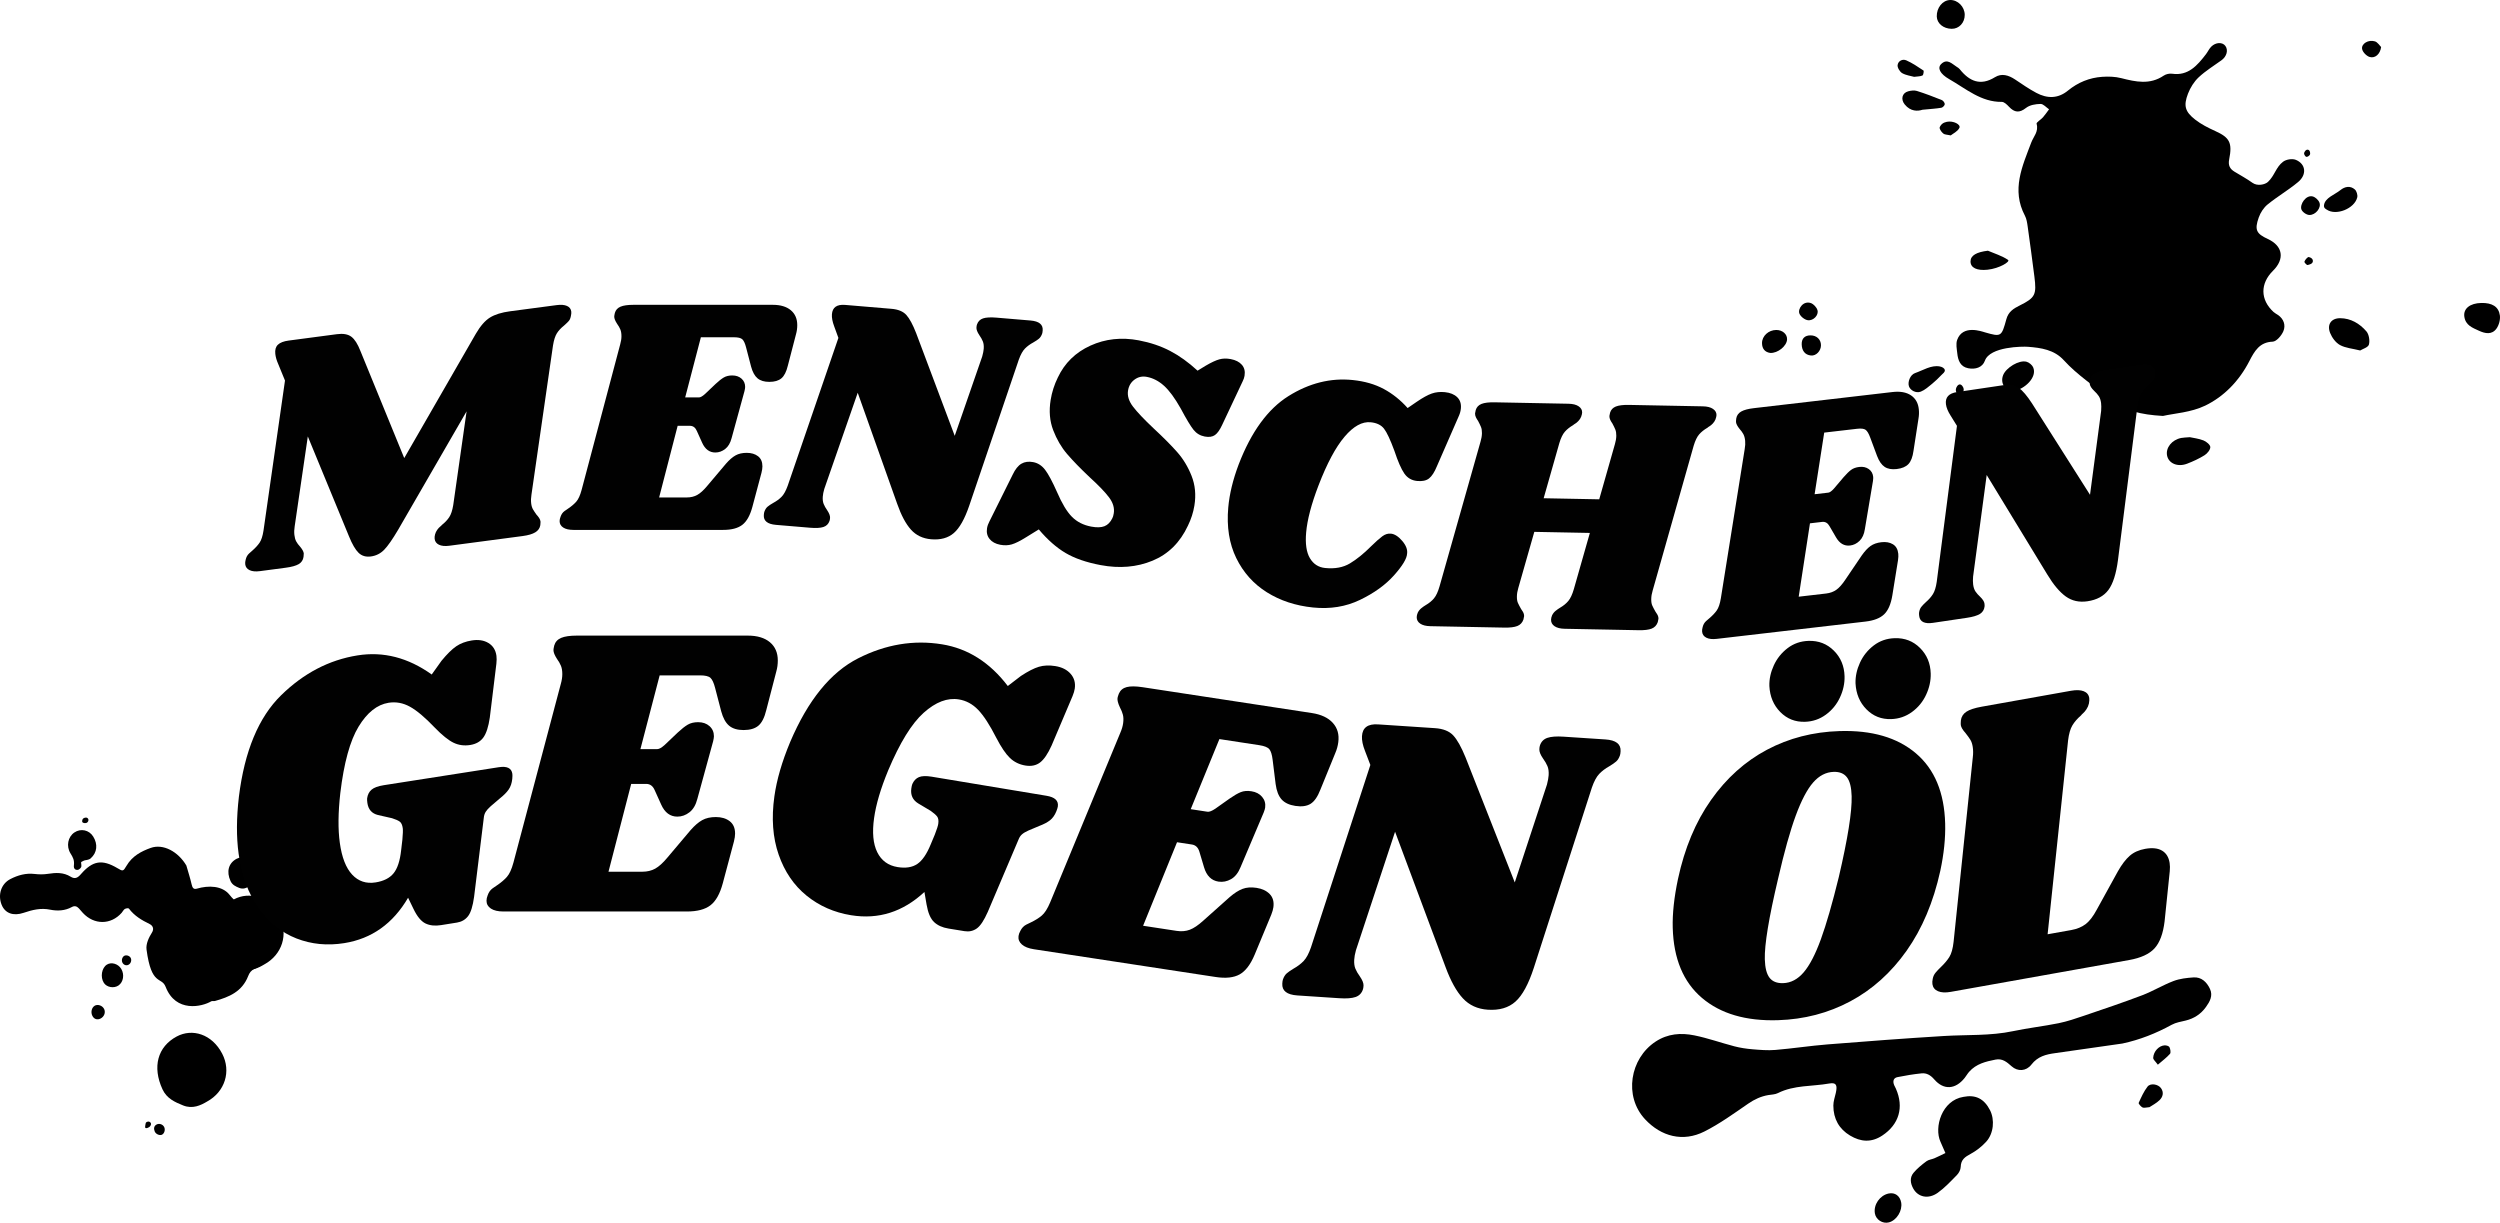 <?xml version="1.0" encoding="UTF-8" standalone="no"?>
<svg
   width="307.394"
   height="150.345"
   viewBox="0 0 512.324 250.574"
   version="1.1"
   xml:space="preserve"
   style="clip-rule:evenodd;fill-rule:evenodd;stroke-linejoin:round;stroke-miterlimit:2"
   id="svg61"
   sodipodi:docname="logo.svg"
   inkscape:version="1.3 (0e150ed6c4, 2023-07-21)"
   xmlns:inkscape="http://www.inkscape.org/namespaces/inkscape"
   xmlns:sodipodi="http://sodipodi.sourceforge.net/DTD/sodipodi-0.dtd"
   xmlns="http://www.w3.org/2000/svg"
   xmlns:svg="http://www.w3.org/2000/svg"><defs
     id="defs61" /><sodipodi:namedview
     id="namedview61"
     pagecolor="#ffffff"
     bordercolor="#000000"
     borderopacity="0.25"
     inkscape:showpageshadow="2"
     inkscape:pageopacity="0.0"
     inkscape:pagecheckerboard="true"
     inkscape:deskcolor="#d1d1d1"
     inkscape:zoom="0.97505938"
     inkscape:cx="257.42022"
     inkscape:cy="256.90743"
     inkscape:window-width="1920"
     inkscape:window-height="1017"
     inkscape:window-x="-8"
     inkscape:window-y="-8"
     inkscape:window-maximized="1"
     inkscape:current-layer="svg61" /><g
     id="g12"
     transform="translate(-41.476,-164.065)"><path
       d="m 88.529,347.451 c -1.496,-1.898 -4.303,-1.984 -6.723,-1.271 -0.662,0.195 -0.904,-0.191 -1.06,-0.877 -0.297,-1.305 -0.714,-2.581 -1.081,-3.868 -1.683,-2.847 -4.745,-4.531 -7.323,-3.601 -1.919,0.692 -3.773,1.657 -4.935,3.649 -0.696,1.192 -0.751,1.154 -1.856,0.5 -3.153,-1.867 -5.085,-1.573 -7.541,1.274 -0.641,0.743 -1.219,0.991 -2.059,0.468 -1.471,-0.913 -3.027,-0.838 -4.63,-0.587 -0.9,0.141 -1.844,0.136 -2.753,0.027 -1.784,-0.214 -3.436,0.252 -4.978,1.05 -1.89,0.976 -2.583,3.218 -1.792,5.233 0.703,1.792 2.415,2.394 4.526,1.678 1.754,-0.594 3.495,-1.04 5.425,-0.644 1.469,0.301 3.041,0.24 4.455,-0.542 0.54,-0.299 1.02,-0.182 1.44,0.284 0.277,0.309 0.541,0.631 0.824,0.934 2.305,2.473 5.721,2.462 7.938,-0.03 0.226,-0.254 0.379,-0.621 0.646,-0.786 0.232,-0.143 0.744,-0.216 0.85,-0.075 1.129,1.499 2.626,2.374 4.218,3.149 0.683,0.331 0.977,1.002 0.492,1.764 -0.624,0.979 -1.261,2.305 -1.106,3.474 1.007,7.583 3.069,5.469 3.912,7.638 2.086,5.372 7.49,4.072 9.34,2.974 0.207,-0.123 0.532,-0.002 0.781,-0.073 2.849,-0.807 5.534,-1.879 6.794,-5.1 0.265,-0.68 0.606,-1.172 1.296,-1.468 2.973,-1.276 4.046,-4.023 4.55,-7.149 0.075,-0.466 -0.013,-1.007 -0.157,-1.467 -0.82,-2.611 -0.903,-4.751 -4.961,-5.009 -1.356,-0.087 -2.296,1.289 -4.532,-1.549"
       style="fill-rule:nonzero"
       id="path1" /><path
       d="m 83.891,389.817 c 3.707,-2.017 4.989,-6.22 3.122,-9.814 -2.111,-4.063 -6.148,-5.229 -9.318,-3.534 -3.931,2.103 -5.034,6.235 -2.924,10.818 0.879,1.908 2.55,2.634 4.233,3.315 1.936,0.784 3.623,-0.027 4.887,-0.785"
       style="fill-rule:nonzero"
       id="path2" /><path
       d="m 95.622,361.713 c 3.707,-2.017 4.988,-6.221 3.121,-9.815 -2.111,-4.063 -6.147,-5.228 -9.318,-3.533 -3.93,2.102 -5.034,6.234 -2.923,10.817 0.878,1.908 2.549,2.634 4.233,3.316 1.936,0.784 3.623,-0.028 4.887,-0.785"
       style="fill-rule:nonzero"
       id="path3" /><path
       d="m 92.572,345.694 c 1.565,-0.851 2.106,-2.626 1.317,-4.142 -0.891,-1.715 -2.594,-2.207 -3.932,-1.492 -1.658,0.888 -2.124,2.631 -1.234,4.566 0.371,0.805 1.076,1.112 1.787,1.399 0.816,0.331 1.529,-0.012 2.062,-0.331"
       style="fill-rule:nonzero"
       id="path4" /><path
       d="m 94.848,342.043 c 0.564,-0.307 0.759,-0.946 0.475,-1.493 -0.322,-0.618 -0.936,-0.796 -1.418,-0.537 -0.598,0.319 -0.766,0.948 -0.444,1.645 0.133,0.29 0.387,0.4 0.643,0.504 0.295,0.12 0.552,-0.004 0.744,-0.119"
       style="fill-rule:nonzero"
       id="path5" /><path
       d="m 56.719,334.663 c -1.315,0.891 -1.727,2.793 -0.787,4.304 0.495,0.797 0.821,1.359 0.685,2.488 -0.081,0.67 0.366,0.915 0.738,0.878 0.425,-0.044 0.779,-0.503 0.793,-0.709 0.06,-0.9 -0.411,-0.79 0.575,-1.213 0.234,-0.101 0.916,-0.069 1.341,-0.447 1.335,-1.185 1.486,-2.896 0.515,-4.463 -0.839,-1.357 -2.548,-1.727 -3.86,-0.838"
       style="fill-rule:nonzero"
       id="path6" /><path
       d="m 66.874,359.985 c -0.413,0.295 -0.544,0.963 -0.277,1.41 0.286,0.479 0.847,0.622 1.292,0.33 0.441,-0.289 0.608,-0.927 0.36,-1.376 -0.257,-0.464 -0.97,-0.653 -1.375,-0.364"
       style="fill-rule:nonzero"
       id="path7" /><path
       d="m 65.777,366.004 c 0.984,-0.687 1.235,-2.227 0.55,-3.379 -0.622,-1.048 -2.006,-1.466 -2.939,-0.888 -1.079,0.669 -1.396,2.561 -0.628,3.747 0.597,0.924 2.073,1.178 3.017,0.52"
       style="fill-rule:nonzero"
       id="path8" /><path
       d="m 60.847,370.191 c -0.604,0.4 -0.805,1.323 -0.444,2.044 0.341,0.682 0.99,0.901 1.669,0.565 0.732,-0.364 1.068,-1.187 0.773,-1.893 -0.321,-0.768 -1.357,-1.139 -1.998,-0.716"
       style="fill-rule:nonzero"
       id="path9" /><path
       d="m 74.661,396.602 c 0.518,-0.246 0.741,-1.057 0.444,-1.607 -0.288,-0.532 -1.002,-0.775 -1.534,-0.488 -0.574,0.311 -0.614,0.857 -0.392,1.42 0.221,0.563 1.022,0.893 1.482,0.675"
       style="fill-rule:nonzero"
       id="path10" /><path
       d="m 71.387,394.11 c -0.07,0.075 -0.21,0.926 -0.162,1.017 0.149,0.281 0.572,0.071 0.872,-0.123 0.077,-0.049 0.482,-0.466 0.268,-0.821 -0.239,-0.393 -0.746,-0.321 -0.978,-0.073"
       style="fill-rule:nonzero"
       id="path11" /><path
       d="m 58.552,331.781 c -0.263,0.19 -0.26,0.65 -0.212,0.744 0.206,0.272 0.674,0.262 0.922,0.15 0.186,-0.084 0.482,-0.466 0.267,-0.821 -0.238,-0.393 -0.763,-0.228 -0.977,-0.073"
       style="fill-rule:nonzero"
       id="path12" /></g><g
     id="g17"
     transform="translate(-41.476,-164.065)"><path
       d="m 429.998,387.159 c -0.107,-0.243 -0.25,-0.468 -0.351,-0.714 -0.336,-0.815 -0.146,-1.481 0.679,-1.647 1.631,-0.328 3.276,-0.602 4.926,-0.771 1.022,-0.104 1.834,0.341 2.607,1.236 1.941,2.249 4.343,2.066 6.225,-0.289 0.324,-0.405 0.581,-0.877 0.923,-1.263 1.464,-1.653 3.406,-2.103 5.393,-2.501 1.42,-0.284 2.317,0.476 3.323,1.376 1.243,1.113 2.984,1.015 4.04,-0.348 1.312,-1.695 2.998,-2.096 4.846,-2.351 4.602,-0.637 9.202,-1.312 13.802,-1.972 3.564,-0.762 6.896,-2.081 10.111,-3.845 0.868,-0.477 1.9,-0.629 2.87,-0.867 1.69,-0.414 3.099,-1.309 4.151,-2.779 0.772,-1.08 1.476,-2.289 0.825,-3.692 -0.668,-1.444 -1.779,-2.471 -3.362,-2.368 -1.387,0.091 -2.825,0.252 -4.12,0.744 -2.184,0.831 -4.229,2.086 -6.412,2.916 -3.914,1.488 -7.881,2.819 -11.841,4.166 -1.739,0.591 -3.491,1.193 -5.278,1.557 -3.097,0.63 -6.245,0.974 -9.336,1.629 -4.692,0.993 -9.444,0.705 -14.171,0.995 -7.966,0.487 -15.928,1.088 -23.886,1.724 -3.561,0.285 -7.104,0.836 -10.666,1.133 -1.564,0.131 -3.158,-0.009 -4.731,-0.14 -1.222,-0.102 -2.454,-0.29 -3.647,-0.599 -2.748,-0.713 -5.445,-1.686 -8.216,-2.246 -2.732,-0.553 -5.431,-0.379 -7.953,1.282 -5.252,3.46 -6.549,11.185 -2.158,15.902 3.312,3.555 7.779,4.726 12.165,2.516 3.135,-1.58 6.047,-3.692 8.976,-5.707 1.298,-0.894 2.626,-1.506 4.127,-1.759 0.657,-0.11 1.372,-0.109 1.953,-0.401 3.347,-1.682 7.015,-1.339 10.524,-1.969 1.413,-0.253 1.718,0.292 1.356,1.913 -0.193,0.864 -0.51,1.734 -0.509,2.603 -10e-4,2.742 1.197,4.814 3.415,6.143 2.187,1.31 4.356,1.496 6.611,0.005 3.412,-2.253 4.492,-5.767 2.789,-9.612"
       style="fill-rule:nonzero"
       id="path13" /><path
       d="m 449.283,391.566 c -1.196,-2.338 -2.946,-3.216 -5.425,-2.723 -4.447,0.694 -6.075,6.243 -4.722,9.203 0.349,0.764 0.675,1.541 1.012,2.313 -0.752,0.36 -1.496,0.743 -2.259,1.073 -0.536,0.233 -1.18,0.274 -1.635,0.615 -0.936,0.7 -1.875,1.453 -2.633,2.357 -0.81,0.965 -0.675,2.133 -0.06,3.239 0.976,1.758 3.087,2.242 5.027,0.854 1.434,-1.027 2.683,-2.37 3.939,-3.657 0.391,-0.4 0.737,-1.071 0.754,-1.632 0.044,-1.525 0.91,-2.064 2.025,-2.668 1.163,-0.629 2.279,-1.494 3.191,-2.493 1.545,-1.694 1.79,-4.52 0.786,-6.481"
       style="fill-rule:nonzero"
       id="path14" /><path
       d="m 431.085,410.499 c -0.241,-1.37 -1.279,-2.119 -2.566,-1.85 -1.809,0.379 -3.125,2.276 -2.826,4.076 0.212,1.287 1.59,2.174 2.863,1.845 1.595,-0.412 2.824,-2.389 2.529,-4.071"
       style="fill-rule:nonzero"
       id="path15" /><path
       d="m 481.568,386.746 c -0.76,0.978 -1.291,2.176 -1.813,3.335 -0.069,0.153 0.445,0.76 0.787,0.935 0.296,0.151 0.729,-0.013 1.423,-0.061 0.548,-0.37 1.409,-0.795 2.077,-1.447 0.649,-0.635 0.925,-1.55 0.293,-2.441 -0.584,-0.825 -2.156,-1.106 -2.767,-0.321"
       style="fill-rule:nonzero"
       id="path16" /><path
       d="m 485.085,378.288 c -1.153,0.047 -2.29,1.225 -2.356,2.555 -0.018,0.372 0.505,0.776 0.952,1.41 0.987,-0.855 1.817,-1.462 2.491,-2.23 0.203,-0.23 0.082,-0.972 -0.109,-1.356 -0.122,-0.25 -0.644,-0.393 -0.978,-0.379"
       style="fill-rule:nonzero"
       id="path17" /></g><g
     id="g37"
     transform="translate(-41.476,-164.065)"><path
       d="m 493.361,247.203 c 3.867,-1.861 6.984,-5.074 9.065,-9.12 1.086,-2.113 2.116,-3.898 4.783,-3.999 0.779,-0.03 1.809,-1.231 2.196,-2.145 0.517,-1.223 0.082,-2.517 -1.104,-3.325 -0.304,-0.207 -0.644,-0.372 -0.915,-0.621 -2.726,-2.503 -2.76,-5.814 -0.102,-8.444 2.448,-2.424 2.018,-5.084 -1.054,-6.502 -2.364,-1.093 -2.77,-1.866 -1.871,-4.412 0.354,-1.002 1.026,-2.029 1.823,-2.675 2.009,-1.631 4.255,-2.937 6.244,-4.589 1.822,-1.513 1.596,-3.68 -0.444,-4.538 -0.736,-0.309 -1.977,-0.114 -2.636,0.379 -1.466,1.098 -1.735,2.871 -3.097,4.134 -0.616,0.571 -2.174,0.903 -3.166,0.191 -1.18,-0.847 -2.462,-1.536 -3.7,-2.291 -0.935,-0.569 -1.327,-1.289 -1.081,-2.527 0.685,-3.433 0.072,-4.47 -2.863,-5.803 -1.426,-0.647 -2.869,-1.369 -4.107,-2.338 -2.081,-1.629 -2.421,-2.835 -1.476,-5.303 0.474,-1.241 1.252,-2.483 2.193,-3.365 1.419,-1.33 3.097,-2.351 4.673,-3.491 1.073,-0.775 1.434,-2.071 0.798,-2.941 -0.594,-0.814 -1.97,-0.78 -2.904,0.16 -0.429,0.432 -0.693,1.041 -1.072,1.535 -1.785,2.333 -3.655,4.476 -6.924,4.004 -0.557,-0.082 -1.263,0.069 -1.734,0.388 -2.836,1.923 -5.738,1.273 -8.717,0.514 -1.25,-0.319 -2.606,-0.358 -3.898,-0.268 -2.589,0.177 -4.953,1.134 -7.017,2.825 -2.071,1.695 -4.276,1.634 -6.481,0.46 -1.507,-0.802 -2.926,-1.792 -4.357,-2.747 -1.316,-0.875 -2.739,-1.313 -4.117,-0.46 -2.95,1.828 -5.218,0.868 -7.227,-1.655 -0.151,-0.19 -0.374,-0.325 -0.581,-0.455 -1.001,-0.624 -1.962,-1.804 -3.207,-0.594 -0.824,0.802 -0.267,2.014 1.662,3.114 3.418,1.952 6.532,4.712 10.759,4.647 0.491,-0.007 1.064,0.562 1.473,0.998 1.123,1.192 2.122,1.317 3.486,0.242 0.773,-0.609 1.969,-0.8 2.979,-0.818 0.576,-0.011 1.164,0.709 1.747,1.099 -0.412,0.547 -0.796,1.124 -1.245,1.636 -0.428,0.486 -1.391,1.05 -1.313,1.323 0.462,1.628 -0.621,2.596 -1.099,3.866 -1.816,4.83 -4.1,9.667 -1.288,14.982 0.341,0.647 0.455,1.459 0.562,2.21 0.481,3.411 0.938,6.824 1.374,10.241 0.475,3.719 0.199,4.351 -2.999,5.939 -1.263,0.627 -2.322,1.277 -2.739,2.801 -0.997,3.636 -1.064,3.667 -4.409,2.705 -0.661,-0.19 -4.535,-1.622 -5.675,1.547 -0.298,0.829 -0.071,1.858 0.019,2.746 0.152,1.487 0.643,2.757 2.244,3.069 1.458,0.287 2.918,-0.149 3.415,-1.539 1.047,-2.928 7.751,-2.943 8.831,-2.858 2.679,0.209 5.376,0.591 7.352,2.762 2.783,3.056 6.191,5.229 9.304,7.818 3.066,2.549 6.44,3.331 11.012,3.591 2.323,-0.528 5.733,-0.712 8.625,-2.103"
       style="fill-rule:nonzero"
       id="path18" /><path
       d="m 438.992,239.16 c -1.752,-0.33 -3.436,0.799 -5.075,1.365 -1,0.346 -1.554,1.858 -1.233,2.731 0.297,0.811 1.437,1.452 2.424,1.064 0.848,-0.336 1.59,-1.016 2.328,-1.614 0.67,-0.543 1.29,-1.16 1.893,-1.787 0.279,-0.289 0.768,-0.607 0.696,-1.02 -0.071,-0.412 -0.584,-0.655 -1.033,-0.739"
       style="fill-rule:nonzero"
       id="path19" /><path
       d="m 521.039,229.274 c -1.814,-0.008 -2.742,1.276 -2.051,3.025 0.385,0.971 1.158,2.005 2.018,2.473 1.141,0.622 2.537,0.717 4.14,1.117 0.52,-0.324 1.621,-0.62 1.79,-1.212 0.225,-0.797 0.012,-2.09 -0.507,-2.695 -1.401,-1.627 -3.219,-2.698 -5.39,-2.708"
       style="fill-rule:nonzero"
       id="path20" /><path
       d="m 493.04,254.324 c -0.987,-0.389 -2.071,-0.505 -2.799,-0.666 -0.816,0.069 -1.299,0.066 -1.765,0.157 -1.924,0.377 -3.224,2.014 -2.9,3.616 0.323,1.608 2.173,2.403 4.108,1.657 1.227,-0.474 2.446,-1.029 3.566,-1.731 0.549,-0.342 1.188,-1.103 1.185,-1.67 -0.003,-0.473 -0.817,-1.135 -1.395,-1.363"
       style="fill-rule:nonzero"
       id="path21" /><path
       d="m 546.487,228.941 c 0.248,1.804 1.684,2.292 2.996,2.9 1.283,0.593 2.644,0.87 3.59,-0.431 0.508,-0.698 0.82,-1.84 0.702,-2.704 -0.251,-1.819 -1.606,-2.598 -3.806,-2.555 -2.305,0.045 -3.708,1.148 -3.482,2.79"
       style="fill-rule:nonzero"
       id="path22" /><path
       d="m 456.769,238.195 c -1.53,-0.414 -4.197,1.215 -4.795,2.754 -0.678,1.743 0.544,3.418 2.32,3.183 1.938,-0.255 4.782,-2.724 3.821,-4.826 -0.185,-0.403 -0.774,-0.957 -1.346,-1.111"
       style="fill-rule:nonzero"
       id="path23" /><path
       d="m 444.107,167.107 c -0.009,-1.665 -1.427,-3.094 -3.016,-3.041 -1.522,0.051 -2.766,1.6 -2.713,3.377 0.042,1.421 1.347,2.502 3.048,2.525 1.511,0.02 2.69,-1.238 2.681,-2.861"
       style="fill-rule:nonzero"
       id="path24" /><path
       d="m 435.654,178.517 c -1.139,-0.759 -2.287,-1.541 -3.524,-2.086 -0.751,-0.33 -1.663,0.091 -1.78,0.981 -0.068,0.51 0.457,1.365 0.934,1.64 0.791,0.453 1.759,0.561 2.457,0.76 0.733,-0.101 1.277,-0.072 1.717,-0.284 0.186,-0.09 0.304,-0.939 0.196,-1.011"
       style="fill-rule:nonzero"
       id="path25" /><path
       d="m 439.411,184.571 c -1.685,-0.676 -3.382,-1.329 -5.11,-1.869 -0.543,-0.171 -1.213,-0.078 -1.78,0.075 -1.252,0.339 -1.567,1.626 -0.72,2.68 1.213,1.509 2.724,1.409 3.635,1.1 1.756,-0.171 2.827,-0.23 3.88,-0.41 0.28,-0.049 0.688,-0.467 0.699,-0.733 0.013,-0.278 -0.324,-0.73 -0.604,-0.843"
       style="fill-rule:nonzero"
       id="path26" /><path
       d="m 524.546,204.509 c 0.115,-0.48 -0.133,-1.299 -0.49,-1.615 -0.946,-0.84 -2.064,-0.596 -2.963,0.129 -1.193,0.961 -3.16,1.57 -3.362,3.086 -0.082,0.618 0.398,0.801 0.574,0.92 1.893,1.295 5.687,-0.198 6.241,-2.52"
       style="fill-rule:nonzero"
       id="path27" /><path
       d="m 445.294,217.654 c 0.003,1.285 1.306,1.915 3.484,1.685 2.427,-0.255 4.723,-1.663 4.202,-2.018 -1.243,-0.844 -2.734,-1.279 -4.125,-1.879 -2.321,0.285 -3.563,0.963 -3.561,2.212"
       style="fill-rule:nonzero"
       id="path28" /><path
       d="m 405.486,231.686 c -1.571,0.004 -2.932,1.228 -2.92,2.699 0.009,1.181 0.628,1.85 1.679,2.007 1.559,0.08 3.392,-1.415 3.454,-2.77 0.05,-1.078 -0.934,-1.939 -2.213,-1.936"
       style="fill-rule:nonzero"
       id="path29" /><path
       d="m 412.495,232.791 c -1.148,0.003 -1.825,0.622 -1.798,1.829 0.028,1.263 0.621,2.17 1.908,2.298 1.067,0.104 2.056,-0.964 2.042,-2.121 -0.014,-1.181 -0.894,-2.009 -2.152,-2.006"
       style="fill-rule:nonzero"
       id="path30" /><path
       d="m 514.728,208.121 c 1.284,0.031 2.484,-1.485 2.071,-2.54 -0.226,-0.579 -0.871,-1.098 -1.286,-1.234 -1.465,-0.482 -2.807,1.646 -2.4,2.661 0.214,0.536 1.049,1.1 1.615,1.113"
       style="fill-rule:nonzero"
       id="path31" /><path
       d="m 413.93,227.632 c -0.193,-0.656 -0.876,-1.268 -1.251,-1.42 -1.612,-0.655 -2.822,1.12 -2.458,2.097 0.232,0.623 1.082,1.284 1.725,1.375 1.145,0.163 2.28,-1.052 1.984,-2.052"
       style="fill-rule:nonzero"
       id="path32" /><path
       d="m 529.438,173.704 c -0.318,-0.308 -0.715,-0.983 -1.255,-1.157 -1.332,-0.427 -2.839,0.471 -2.639,1.564 0.12,0.639 0.89,1.422 1.515,1.62 1.123,0.357 2.187,-0.558 2.379,-2.027"
       style="fill-rule:nonzero"
       id="path33" /><path
       d="m 440.458,189.024 c -0.345,0.069 -0.72,0.203 -0.985,0.433 -0.249,0.217 -0.569,0.659 -0.505,0.893 0.117,0.422 0.443,0.838 0.785,1.108 0.259,0.205 0.682,0.178 1.486,0.353 0.468,-0.378 1.411,-0.799 1.772,-1.537 0.34,-0.701 -1.241,-1.511 -2.553,-1.25"
       style="fill-rule:nonzero"
       id="path34" /><path
       d="m 443.097,242.842 c -0.419,0.003 -0.76,0.62 -0.805,0.977 -0.038,0.314 0.036,1.002 0.744,0.998 0.715,-0.004 0.899,-0.695 0.864,-1.021 -0.036,-0.345 -0.389,-0.957 -0.803,-0.954"
       style="fill-rule:nonzero"
       id="path35" /><path
       d="m 513.72,217.698 c -0.049,0.14 0.477,0.721 0.647,0.679 0.351,-0.088 1.082,-0.224 1.089,-0.824 0.008,-0.653 -0.876,-0.866 -0.966,-0.806 -0.327,0.218 -0.639,0.574 -0.77,0.951"
       style="fill-rule:nonzero"
       id="path36" /><path
       d="m 513.648,195.459 c -0.041,0.23 0.265,0.722 0.467,0.753 0.237,0.037 0.649,-0.243 0.751,-0.492 0.078,-0.192 0.033,-0.855 -0.39,-0.968 -0.464,-0.122 -0.786,0.47 -0.828,0.707"
       style="fill-rule:nonzero"
       id="path37" /></g><g
     id="g54"
     style="fill:#010101;fill-opacity:1"
     transform="translate(-41.476,-164.065)"><g
       id="g53"
       style="fill:#010101;fill-opacity:1"><g
         id="g45"
         style="fill:#010101;fill-opacity:1"><path
           d="m 155.545,226.591 c 0.894,-0.118 1.603,-0.061 2.127,0.172 0.523,0.233 0.816,0.625 0.879,1.175 0.026,0.229 -0.003,0.535 -0.089,0.919 -0.081,0.429 -0.227,0.762 -0.437,0.999 -0.211,0.238 -0.532,0.548 -0.964,0.93 -0.634,0.503 -1.124,1.033 -1.471,1.591 -0.347,0.557 -0.609,1.383 -0.787,2.476 l -4.416,30.589 c -0.102,0.619 -0.122,1.203 -0.059,1.753 0.057,0.504 0.18,0.918 0.368,1.242 0.188,0.324 0.436,0.698 0.744,1.123 0.197,0.206 0.373,0.427 0.53,0.662 0.156,0.235 0.25,0.49 0.281,0.765 0.011,0.092 -0.006,0.327 -0.049,0.705 -0.102,0.618 -0.446,1.105 -1.032,1.462 -0.586,0.357 -1.454,0.611 -2.603,0.763 l -15.006,1.985 c -0.894,0.118 -1.604,0.049 -2.13,-0.207 -0.527,-0.256 -0.821,-0.659 -0.884,-1.208 -0.031,-0.275 -0.001,-0.582 0.09,-0.919 0.091,-0.338 0.239,-0.648 0.444,-0.932 0.206,-0.283 0.398,-0.494 0.576,-0.634 0.179,-0.14 0.305,-0.261 0.38,-0.364 0.634,-0.503 1.135,-1.034 1.503,-1.595 0.368,-0.56 0.641,-1.387 0.819,-2.48 l 2.735,-19.202 -14.02,24.253 c -1.159,1.968 -2.115,3.339 -2.869,4.113 -0.754,0.774 -1.664,1.232 -2.728,1.372 -1.022,0.136 -1.86,-0.114 -2.516,-0.748 -0.656,-0.635 -1.315,-1.769 -1.977,-3.402 l -8.427,-20.447 -2.693,18.429 c -0.102,0.618 -0.122,1.202 -0.059,1.752 0.063,0.55 0.19,0.998 0.381,1.345 0.19,0.347 0.458,0.707 0.803,1.08 0.452,0.545 0.698,1.001 0.74,1.368 0.01,0.091 -0.006,0.326 -0.049,0.704 -0.097,0.664 -0.43,1.162 -0.997,1.493 -0.567,0.331 -1.447,0.575 -2.639,0.732 l -5.3,0.702 c -0.894,0.118 -1.604,0.049 -2.13,-0.207 -0.526,-0.256 -0.82,-0.659 -0.883,-1.209 -0.032,-0.275 -0.002,-0.581 0.089,-0.919 0.113,-0.527 0.345,-0.953 0.697,-1.278 0.352,-0.326 0.568,-0.517 0.648,-0.575 0.628,-0.548 1.128,-1.091 1.499,-1.628 0.371,-0.538 0.642,-1.376 0.815,-2.515 l 4.401,-30.727 -1.438,-3.508 c -0.291,-0.66 -0.474,-1.31 -0.547,-1.952 -0.094,-0.825 0.083,-1.453 0.53,-1.884 0.448,-0.431 1.183,-0.715 2.205,-0.85 l 9.897,-1.309 c 1.277,-0.169 2.258,0.004 2.944,0.518 0.685,0.514 1.303,1.479 1.853,2.895 l 8.991,21.977 14.661,-25.455 c 0.939,-1.613 1.913,-2.73 2.923,-3.352 1.009,-0.622 2.387,-1.049 4.132,-1.28 z"
           style="fill:#010101;fill-opacity:1;fill-rule:nonzero"
           id="path38" /><path
           d="m 199.839,226.531 c 1.587,0 2.82,0.37 3.699,1.108 0.88,0.739 1.319,1.755 1.319,3.048 0,0.646 -0.086,1.269 -0.257,1.87 l -1.673,6.441 c -0.3,1.246 -0.74,2.112 -1.319,2.597 -0.579,0.485 -1.404,0.727 -2.477,0.727 -1.029,0 -1.833,-0.242 -2.412,-0.727 -0.579,-0.485 -1.019,-1.281 -1.319,-2.39 l -1.03,-3.947 c -0.214,-0.831 -0.471,-1.385 -0.772,-1.663 -0.3,-0.277 -0.879,-0.415 -1.737,-0.415 h -6.755 l -3.217,12.328 h 2.831 c 0.3,0 0.708,-0.231 1.222,-0.693 l 2.188,-2.077 c 0.643,-0.601 1.201,-1.039 1.673,-1.316 0.471,-0.277 1.05,-0.416 1.737,-0.416 0.772,0 1.404,0.219 1.898,0.658 0.493,0.439 0.739,1.004 0.739,1.697 0,0.185 -0.042,0.462 -0.128,0.831 l -2.638,9.627 c -0.257,1.016 -0.697,1.766 -1.319,2.251 -0.622,0.485 -1.297,0.727 -2.027,0.727 -1.2,0 -2.101,-0.67 -2.702,-2.008 l -1.093,-2.425 c -0.301,-0.692 -0.772,-1.038 -1.416,-1.038 h -2.509 l -3.796,14.682 h 5.662 c 0.815,0 1.533,-0.173 2.155,-0.519 0.622,-0.346 1.298,-0.958 2.027,-1.835 l 3.86,-4.571 c 0.686,-0.785 1.34,-1.351 1.962,-1.697 0.622,-0.347 1.383,-0.52 2.284,-0.52 0.944,0 1.716,0.231 2.316,0.693 0.601,0.462 0.901,1.154 0.901,2.078 0,0.369 -0.064,0.808 -0.193,1.315 l -1.866,6.996 c -0.472,1.754 -1.158,2.978 -2.059,3.67 -0.9,0.693 -2.208,1.039 -3.924,1.039 h -30.688 c -0.901,0 -1.598,-0.161 -2.091,-0.485 -0.494,-0.323 -0.74,-0.762 -0.74,-1.316 0,-0.277 0.064,-0.577 0.193,-0.9 0.171,-0.508 0.45,-0.9 0.836,-1.177 0.386,-0.277 0.622,-0.439 0.708,-0.485 0.686,-0.462 1.244,-0.935 1.673,-1.42 0.429,-0.485 0.793,-1.281 1.093,-2.389 l 7.914,-29.851 c 0.171,-0.6 0.257,-1.154 0.257,-1.662 0,-0.554 -0.075,-1.016 -0.225,-1.385 -0.15,-0.369 -0.375,-0.762 -0.676,-1.177 -0.386,-0.601 -0.579,-1.085 -0.579,-1.455 0,-0.138 0.043,-0.392 0.129,-0.762 0.172,-0.6 0.558,-1.027 1.158,-1.281 0.601,-0.254 1.48,-0.381 2.638,-0.381 z"
           style="fill:#010101;fill-opacity:1;fill-rule:nonzero"
           id="path39" /><path
           d="m 252.654,229.745 c 1.753,0.148 2.586,0.82 2.499,2.017 -0.023,0.322 -0.062,0.551 -0.114,0.685 -0.162,0.45 -0.38,0.79 -0.655,1.022 -0.275,0.231 -0.66,0.488 -1.153,0.771 -0.672,0.36 -1.24,0.776 -1.704,1.246 -0.464,0.47 -0.885,1.222 -1.261,2.256 l -10.179,29.988 c -0.927,2.701 -1.976,4.558 -3.147,5.571 -1.171,1.013 -2.718,1.438 -4.642,1.276 -1.711,-0.143 -3.093,-0.804 -4.148,-1.981 -1.054,-1.177 -1.991,-2.935 -2.811,-5.273 l -8.091,-22.772 -6.852,19.709 c -0.172,0.587 -0.274,1.111 -0.308,1.571 -0.043,0.599 0.017,1.102 0.181,1.509 0.164,0.408 0.402,0.833 0.714,1.276 0.427,0.638 0.626,1.164 0.596,1.578 -0.02,0.277 -0.057,0.482 -0.11,0.616 -0.217,0.631 -0.635,1.047 -1.252,1.25 -0.617,0.203 -1.524,0.254 -2.721,0.153 l -6.992,-0.588 c -1.753,-0.148 -2.586,-0.82 -2.499,-2.017 0.023,-0.322 0.061,-0.55 0.114,-0.685 0.162,-0.449 0.38,-0.79 0.655,-1.022 0.275,-0.231 0.659,-0.488 1.153,-0.771 0.672,-0.36 1.24,-0.776 1.704,-1.246 0.464,-0.47 0.885,-1.222 1.261,-2.256 l 10.396,-30.317 -0.861,-2.365 c -0.36,-0.956 -0.516,-1.78 -0.466,-2.47 0.104,-1.427 1.011,-2.069 2.721,-1.925 l 9.493,0.799 c 1.369,0.115 2.381,0.536 3.038,1.262 0.657,0.727 1.33,1.976 2.019,3.748 l 7.896,21.019 5.634,-16.268 c 0.175,-0.634 0.277,-1.158 0.307,-1.572 0.044,-0.599 -0.016,-1.102 -0.18,-1.509 -0.164,-0.408 -0.402,-0.833 -0.714,-1.276 -0.427,-0.638 -0.626,-1.164 -0.596,-1.578 0.02,-0.276 0.057,-0.482 0.11,-0.616 0.217,-0.63 0.635,-1.047 1.252,-1.25 0.617,-0.202 1.524,-0.253 2.721,-0.153 z"
           style="fill:#010101;fill-opacity:1;fill-rule:nonzero"
           id="path40" /><path
           d="m 274.843,233.813 c 2.365,0.447 4.502,1.167 6.408,2.16 1.907,0.993 3.788,2.344 5.643,4.054 l 1.669,-1.021 c 1.154,-0.673 2.085,-1.106 2.792,-1.301 0.706,-0.195 1.482,-0.212 2.327,-0.053 1.014,0.192 1.778,0.582 2.291,1.171 0.514,0.589 0.697,1.339 0.548,2.248 -0.059,0.364 -0.185,0.739 -0.379,1.124 l -4.195,8.911 c -0.474,1.036 -0.969,1.739 -1.487,2.11 -0.518,0.371 -1.22,0.473 -2.107,0.306 -0.93,-0.176 -1.693,-0.636 -2.29,-1.382 -0.597,-0.746 -1.479,-2.213 -2.647,-4.402 -1.182,-2.099 -2.314,-3.637 -3.395,-4.615 -1.082,-0.977 -2.257,-1.586 -3.524,-1.825 -0.929,-0.176 -1.765,0.006 -2.506,0.546 -0.741,0.54 -1.189,1.287 -1.345,2.242 -0.178,1.092 0.164,2.199 1.026,3.323 0.862,1.124 2.256,2.594 4.18,4.411 1.967,1.825 3.576,3.441 4.827,4.849 1.252,1.408 2.247,3.05 2.987,4.924 0.739,1.874 0.931,3.902 0.576,6.085 -0.23,1.41 -0.671,2.78 -1.323,4.11 -1.607,3.447 -4.022,5.839 -7.244,7.175 -3.223,1.337 -6.777,1.639 -10.664,0.905 -2.915,-0.551 -5.306,-1.377 -7.173,-2.48 -1.867,-1.103 -3.694,-2.713 -5.483,-4.832 l -2.615,1.615 c -1.211,0.756 -2.183,1.24 -2.914,1.454 -0.732,0.213 -1.52,0.24 -2.365,0.081 -0.972,-0.184 -1.702,-0.58 -2.191,-1.188 -0.489,-0.608 -0.663,-1.344 -0.522,-2.208 0.074,-0.454 0.237,-0.916 0.487,-1.384 l 4.762,-9.578 c 0.53,-1.119 1.132,-1.872 1.805,-2.261 0.673,-0.388 1.474,-0.495 2.404,-0.32 0.971,0.184 1.788,0.713 2.451,1.589 0.663,0.875 1.473,2.387 2.429,4.537 1.011,2.347 2.031,4.039 3.059,5.077 1.028,1.038 2.345,1.709 3.951,2.012 1.14,0.216 2.048,0.188 2.724,-0.083 0.675,-0.271 1.21,-0.814 1.605,-1.631 0.121,-0.211 0.219,-0.544 0.293,-0.999 0.178,-1.091 -0.145,-2.184 -0.968,-3.277 -0.824,-1.093 -2.146,-2.467 -3.966,-4.124 -1.925,-1.816 -3.472,-3.41 -4.642,-4.779 -1.171,-1.37 -2.115,-2.989 -2.834,-4.86 -0.718,-1.87 -0.892,-3.942 -0.522,-6.216 0.26,-1.591 0.748,-3.116 1.464,-4.575 1.399,-2.97 3.627,-5.151 6.684,-6.543 3.057,-1.391 6.36,-1.752 9.909,-1.082 z"
           style="fill:#010101;fill-opacity:1;fill-rule:nonzero"
           id="path41" /><path
           d="m 310.569,288.561 c -3.586,-0.366 -6.747,-1.408 -9.483,-3.125 -2.735,-1.717 -4.823,-4.052 -6.265,-7.005 -1.442,-2.953 -1.988,-6.407 -1.64,-10.36 0.243,-2.758 0.955,-5.7 2.135,-8.826 2.572,-6.694 5.978,-11.367 10.218,-14.018 4.24,-2.651 8.624,-3.746 13.15,-3.283 2.434,0.248 4.555,0.859 6.365,1.832 1.81,0.974 3.44,2.276 4.891,3.909 l 1.856,-1.272 c 1.238,-0.847 2.269,-1.415 3.091,-1.702 0.822,-0.287 1.724,-0.38 2.706,-0.28 1.068,0.109 1.9,0.449 2.496,1.02 0.596,0.571 0.851,1.339 0.766,2.305 -0.045,0.505 -0.175,1.002 -0.39,1.49 l -4.534,10.39 c -0.494,1.202 -1.03,2.028 -1.608,2.48 -0.579,0.451 -1.402,0.622 -2.469,0.513 -1.11,-0.114 -1.98,-0.632 -2.61,-1.554 -0.629,-0.922 -1.301,-2.463 -2.016,-4.623 -0.834,-2.265 -1.541,-3.775 -2.121,-4.53 -0.58,-0.755 -1.489,-1.196 -2.727,-1.322 -1.751,-0.179 -3.539,0.809 -5.367,2.965 -1.827,2.156 -3.607,5.487 -5.339,9.994 -1.455,3.794 -2.297,7.001 -2.528,9.621 -0.203,2.298 0.052,4.052 0.764,5.261 0.712,1.209 1.751,1.883 3.118,2.023 2.006,0.205 3.704,-0.109 5.091,-0.941 1.387,-0.832 2.837,-2.006 4.349,-3.522 0.943,-0.924 1.703,-1.6 2.279,-2.028 0.577,-0.428 1.164,-0.611 1.761,-0.55 0.769,0.078 1.544,0.575 2.325,1.489 0.781,0.915 1.114,1.784 0.998,2.607 -0.046,1.015 -0.942,2.501 -2.687,4.456 -1.745,1.955 -4.068,3.631 -6.97,5.028 -2.902,1.396 -6.103,1.916 -9.605,1.558 z"
           style="fill:#010101;fill-opacity:1;fill-rule:nonzero"
           id="path42" /><path
           d="m 390.433,247.334 c 0.901,0.017 1.595,0.192 2.083,0.525 0.487,0.332 0.727,0.753 0.719,1.26 -0.004,0.231 -0.074,0.53 -0.208,0.897 -0.134,0.321 -0.322,0.606 -0.562,0.855 -0.24,0.249 -0.457,0.43 -0.652,0.542 -0.195,0.111 -0.336,0.212 -0.423,0.303 -0.694,0.402 -1.259,0.853 -1.696,1.353 -0.437,0.499 -0.815,1.277 -1.133,2.333 l -8.409,29.693 c -0.182,0.596 -0.277,1.172 -0.287,1.726 -0.009,0.554 0.059,0.994 0.204,1.32 0.144,0.326 0.363,0.746 0.654,1.259 0.042,0.047 0.157,0.223 0.345,0.527 0.188,0.303 0.28,0.617 0.274,0.94 -10e-4,0.092 -0.048,0.322 -0.14,0.69 -0.225,0.642 -0.64,1.084 -1.245,1.327 -0.604,0.242 -1.507,0.352 -2.708,0.328 l -15.116,-0.292 c -0.901,-0.017 -1.595,-0.192 -2.083,-0.525 -0.487,-0.333 -0.727,-0.776 -0.717,-1.33 0.004,-0.277 0.074,-0.576 0.208,-0.896 0.177,-0.366 0.418,-0.673 0.723,-0.921 0.304,-0.249 0.608,-0.462 0.911,-0.641 0.693,-0.402 1.259,-0.865 1.696,-1.387 0.438,-0.523 0.816,-1.335 1.135,-2.437 l 3.28,-11.505 -11.385,-0.22 -3.281,11.505 c -0.181,0.597 -0.277,1.172 -0.286,1.726 -0.009,0.554 0.059,0.994 0.203,1.32 0.145,0.326 0.363,0.746 0.655,1.259 0.042,0.047 0.157,0.223 0.345,0.527 0.188,0.303 0.279,0.617 0.274,0.94 -0.002,0.092 -0.048,0.322 -0.14,0.69 -0.225,0.642 -0.64,1.084 -1.245,1.327 -0.604,0.242 -1.507,0.352 -2.708,0.328 l -15.116,-0.292 c -0.901,-0.017 -1.595,-0.192 -2.083,-0.525 -0.488,-0.332 -0.727,-0.776 -0.718,-1.33 0.005,-0.277 0.074,-0.576 0.208,-0.896 0.178,-0.366 0.419,-0.673 0.723,-0.921 0.305,-0.248 0.609,-0.462 0.912,-0.641 0.693,-0.402 1.258,-0.864 1.696,-1.387 0.438,-0.523 0.816,-1.335 1.135,-2.437 l 8.409,-29.693 c 0.182,-0.597 0.277,-1.172 0.286,-1.726 0.009,-0.508 -0.059,-0.936 -0.203,-1.285 -0.145,-0.35 -0.342,-0.757 -0.591,-1.224 -0.168,-0.234 -0.314,-0.48 -0.439,-0.736 -0.124,-0.256 -0.184,-0.523 -0.179,-0.8 0.001,-0.092 0.048,-0.322 0.14,-0.69 0.182,-0.597 0.575,-1.016 1.179,-1.259 0.605,-0.242 1.507,-0.352 2.708,-0.328 l 15.117,0.292 c 0.9,0.017 1.594,0.192 2.082,0.525 0.488,0.333 0.728,0.753 0.719,1.261 -0.004,0.23 -0.073,0.529 -0.208,0.896 -0.134,0.321 -0.321,0.606 -0.561,0.855 -0.24,0.249 -0.458,0.43 -0.652,0.542 -0.195,0.111 -0.336,0.212 -0.424,0.303 -0.693,0.402 -1.258,0.853 -1.695,1.353 -0.438,0.499 -0.815,1.277 -1.133,2.333 l -3.213,11.298 11.386,0.22 3.213,-11.298 c 0.181,-0.597 0.276,-1.172 0.286,-1.726 0.008,-0.508 -0.06,-0.936 -0.204,-1.286 -0.144,-0.349 -0.341,-0.757 -0.591,-1.223 -0.168,-0.234 -0.314,-0.48 -0.438,-0.736 -0.125,-0.256 -0.184,-0.523 -0.18,-0.8 0.002,-0.092 0.048,-0.322 0.14,-0.69 0.182,-0.597 0.575,-1.016 1.18,-1.259 0.604,-0.242 1.507,-0.352 2.708,-0.328 z"
           style="fill:#010101;fill-opacity:1;fill-rule:nonzero"
           id="path43" /><path
           d="m 429.296,244.404 c 1.578,-0.184 2.841,0.041 3.789,0.674 0.948,0.633 1.486,1.592 1.615,2.877 0.065,0.643 0.042,1.272 -0.069,1.889 l -1.02,6.597 c -0.174,1.274 -0.525,2.186 -1.052,2.735 -0.528,0.549 -1.324,0.885 -2.39,1.009 -1.024,0.119 -1.848,-0.029 -2.472,-0.444 -0.624,-0.415 -1.14,-1.156 -1.549,-2.223 l -1.418,-3.805 c -0.296,-0.802 -0.607,-1.323 -0.933,-1.564 -0.326,-0.24 -0.916,-0.311 -1.769,-0.212 l -6.716,0.781 -1.968,12.629 2.815,-0.327 c 0.298,-0.035 0.68,-0.312 1.146,-0.83 l 1.967,-2.319 c 0.58,-0.671 1.091,-1.172 1.532,-1.502 0.441,-0.33 1.003,-0.534 1.686,-0.614 0.767,-0.089 1.418,0.056 1.952,0.435 0.534,0.379 0.836,0.913 0.905,1.601 0.019,0.184 0.004,0.464 -0.045,0.841 l -1.662,9.877 c -0.154,1.039 -0.516,1.836 -1.086,2.39 -0.57,0.554 -1.217,0.873 -1.942,0.957 -1.194,0.139 -2.157,-0.422 -2.887,-1.684 l -1.33,-2.283 c -0.367,-0.654 -0.871,-0.944 -1.511,-0.87 l -2.494,0.291 -2.308,15.036 5.628,-0.654 c 0.811,-0.095 1.507,-0.35 2.091,-0.766 0.584,-0.416 1.195,-1.103 1.832,-2.059 l 3.381,-4.991 c 0.604,-0.86 1.198,-1.498 1.782,-1.914 0.584,-0.416 1.323,-0.677 2.219,-0.781 0.938,-0.109 1.729,0.031 2.372,0.421 0.643,0.389 1.01,1.043 1.103,1.961 0.036,0.368 0.016,0.811 -0.061,1.331 l -1.157,7.17 c -0.294,1.799 -0.854,3.095 -1.68,3.888 -0.827,0.793 -2.093,1.288 -3.798,1.487 l -30.511,3.549 c -0.895,0.104 -1.604,0.024 -2.127,-0.24 -0.523,-0.264 -0.812,-0.672 -0.867,-1.223 -0.028,-0.275 0.006,-0.581 0.102,-0.917 0.12,-0.525 0.358,-0.947 0.714,-1.267 0.356,-0.32 0.575,-0.508 0.655,-0.564 0.636,-0.539 1.144,-1.074 1.522,-1.605 0.378,-0.532 0.661,-1.366 0.848,-2.502 l 4.889,-30.593 c 0.11,-0.617 0.14,-1.178 0.09,-1.683 -0.056,-0.55 -0.176,-1.001 -0.363,-1.351 -0.186,-0.349 -0.449,-0.714 -0.789,-1.092 -0.443,-0.552 -0.684,-1.012 -0.72,-1.379 -0.014,-0.138 0.003,-0.395 0.051,-0.772 0.111,-0.617 0.452,-1.086 1.024,-1.408 0.572,-0.322 1.433,-0.55 2.584,-0.684 z"
           style="fill:#010101;fill-opacity:1;fill-rule:nonzero"
           id="path44" /><path
           d="m 480.264,238.809 c 1.742,-0.258 2.69,0.207 2.842,1.397 0.041,0.32 0.049,0.552 0.024,0.695 -0.069,0.476 -0.215,0.859 -0.437,1.149 -0.223,0.289 -0.548,0.629 -0.974,1.018 -0.585,0.506 -1.057,1.043 -1.418,1.609 -0.36,0.566 -0.622,1.397 -0.784,2.493 l -4.002,31.636 c -0.371,2.851 -1.028,4.906 -1.97,6.165 -0.943,1.258 -2.371,2.03 -4.283,2.313 -1.699,0.253 -3.181,-0.075 -4.445,-0.983 -1.263,-0.908 -2.527,-2.41 -3.791,-4.506 l -12.418,-20.389 -2.788,20.828 c -0.051,0.614 -0.048,1.149 0.011,1.607 0.076,0.594 0.235,1.072 0.476,1.432 0.241,0.36 0.557,0.721 0.95,1.082 0.544,0.526 0.842,0.994 0.894,1.406 0.036,0.274 0.041,0.483 0.016,0.627 -0.088,0.665 -0.414,1.168 -0.976,1.508 -0.563,0.34 -1.439,0.598 -2.629,0.775 l -6.947,1.031 c -1.742,0.258 -2.689,-0.207 -2.841,-1.396 -0.041,-0.321 -0.049,-0.552 -0.024,-0.696 0.069,-0.476 0.215,-0.859 0.437,-1.149 0.223,-0.289 0.547,-0.628 0.974,-1.018 0.584,-0.506 1.057,-1.042 1.417,-1.609 0.361,-0.566 0.622,-1.397 0.785,-2.493 l 4.149,-32.007 -1.31,-2.113 c -0.542,-0.852 -0.857,-1.62 -0.945,-2.307 -0.181,-1.417 0.578,-2.253 2.277,-2.505 l 9.433,-1.4 c 1.36,-0.201 2.432,-0.023 3.218,0.536 0.786,0.56 1.691,1.625 2.715,3.198 l 11.88,18.721 2.28,-17.187 c 0.045,-0.659 0.042,-1.195 -0.011,-1.606 -0.076,-0.595 -0.235,-1.073 -0.476,-1.433 -0.241,-0.36 -0.557,-0.721 -0.95,-1.082 -0.544,-0.526 -0.842,-0.994 -0.895,-1.406 -0.035,-0.274 -0.04,-0.483 -0.015,-0.627 0.088,-0.665 0.413,-1.168 0.976,-1.508 0.563,-0.34 1.439,-0.598 2.628,-0.774 z"
           style="fill:#010101;fill-opacity:1;fill-rule:nonzero"
           id="path45" /></g><g
         id="g52"
         style="fill:#010101;fill-opacity:1"><path
           d="m 112.04,357.338 c -3.484,0.557 -6.757,0.237 -9.819,-0.96 -3.062,-1.198 -5.647,-3.273 -7.755,-6.226 -2.109,-2.952 -3.472,-6.668 -4.091,-11.146 -0.471,-3.415 -0.451,-7.308 0.061,-11.682 1.156,-9.339 4.039,-16.266 8.651,-20.78 4.612,-4.514 9.829,-7.237 15.653,-8.169 5.304,-0.849 10.374,0.457 15.21,3.917 l 2.004,-2.81 c 1.138,-1.383 2.144,-2.374 3.018,-2.972 0.874,-0.597 1.935,-0.996 3.183,-1.196 1.352,-0.216 2.492,-0.041 3.421,0.526 0.928,0.566 1.474,1.437 1.636,2.613 0.062,0.448 0.058,0.992 -0.013,1.633 l -1.347,11.029 c -0.273,1.874 -0.71,3.232 -1.312,4.072 -0.601,0.84 -1.5,1.356 -2.696,1.547 -1.248,0.2 -2.399,0.041 -3.454,-0.477 -1.055,-0.518 -2.326,-1.545 -3.814,-3.08 -1.988,-2.085 -3.687,-3.515 -5.096,-4.291 -1.41,-0.776 -2.868,-1.043 -4.376,-0.802 -2.34,0.375 -4.387,2.004 -6.142,4.888 -1.754,2.884 -3.001,7.418 -3.742,13.601 -0.455,4.021 -0.489,7.43 -0.102,10.229 0.41,2.967 1.254,5.135 2.532,6.504 1.279,1.369 2.88,1.899 4.804,1.591 1.664,-0.266 2.893,-0.892 3.687,-1.877 0.794,-0.986 1.308,-2.555 1.542,-4.71 l 0.256,-2.186 c 0.106,-1.161 0.131,-1.938 0.077,-2.33 -0.092,-0.672 -0.301,-1.124 -0.626,-1.359 -0.324,-0.234 -0.848,-0.465 -1.57,-0.692 l -2.881,-0.655 c -1.266,-0.312 -1.991,-1.14 -2.177,-2.484 -0.054,-0.392 -0.07,-0.704 -0.049,-0.936 0.107,-0.761 0.411,-1.353 0.91,-1.776 0.5,-0.424 1.322,-0.727 2.466,-0.91 l 23.567,-3.685 c 1.716,-0.275 2.655,0.175 2.818,1.351 0.031,0.224 0.025,0.568 -0.017,1.032 -0.092,0.873 -0.337,1.599 -0.736,2.178 -0.398,0.579 -1.005,1.191 -1.819,1.836 l -1.854,1.584 c -0.474,0.419 -0.819,0.803 -1.037,1.153 -0.217,0.349 -0.347,0.756 -0.389,1.221 l -1.989,16.195 c -0.265,1.931 -0.68,3.256 -1.245,3.976 -0.565,0.719 -1.315,1.154 -2.251,1.304 l -3.276,0.524 c -1.248,0.2 -2.314,0.084 -3.197,-0.346 -0.884,-0.431 -1.697,-1.417 -2.441,-2.957 l -1.117,-2.31 c -3.094,5.301 -7.45,8.401 -13.066,9.3 z"
           style="fill:#010101;fill-opacity:1;fill-rule:nonzero"
           id="path46" /><path
           d="m 194.72,294.32 c 1.945,0 3.457,0.453 4.534,1.358 1.078,0.906 1.617,2.151 1.617,3.736 0,0.792 -0.105,1.556 -0.316,2.292 l -2.05,7.894 c -0.368,1.528 -0.907,2.589 -1.616,3.184 -0.71,0.594 -1.722,0.891 -3.036,0.891 -1.262,0 -2.248,-0.297 -2.957,-0.891 -0.71,-0.595 -1.249,-1.571 -1.617,-2.929 l -1.262,-4.839 c -0.263,-1.018 -0.578,-1.698 -0.946,-2.037 -0.368,-0.34 -1.078,-0.509 -2.129,-0.509 h -8.28 l -3.943,15.11 h 3.47 c 0.368,0 0.867,-0.283 1.498,-0.849 l 2.681,-2.547 c 0.789,-0.735 1.472,-1.273 2.05,-1.613 0.579,-0.339 1.288,-0.509 2.13,-0.509 0.946,0 1.721,0.269 2.326,0.807 0.604,0.537 0.907,1.23 0.907,2.079 0,0.227 -0.053,0.566 -0.158,1.019 l -3.233,11.8 c -0.316,1.245 -0.854,2.164 -1.617,2.759 -0.762,0.594 -1.59,0.891 -2.484,0.891 -1.472,0 -2.576,-0.821 -3.312,-2.462 l -1.34,-2.971 c -0.368,-0.849 -0.946,-1.273 -1.735,-1.273 h -3.075 l -4.653,17.996 h 6.939 c 0.999,0 1.88,-0.212 2.642,-0.636 0.762,-0.425 1.59,-1.175 2.484,-2.25 l 4.731,-5.603 c 0.842,-0.962 1.643,-1.655 2.406,-2.08 0.762,-0.424 1.695,-0.636 2.799,-0.636 1.157,0 2.103,0.283 2.839,0.849 0.736,0.566 1.104,1.415 1.104,2.546 0,0.453 -0.079,0.991 -0.237,1.613 l -2.287,8.574 c -0.578,2.151 -1.419,3.65 -2.523,4.499 -1.104,0.849 -2.707,1.274 -4.81,1.274 h -37.615 c -1.104,0 -1.958,-0.198 -2.563,-0.595 -0.604,-0.396 -0.906,-0.933 -0.906,-1.613 0,-0.339 0.078,-0.707 0.236,-1.103 0.21,-0.623 0.552,-1.104 1.025,-1.443 0.473,-0.34 0.763,-0.538 0.868,-0.594 0.841,-0.566 1.524,-1.146 2.05,-1.741 0.526,-0.594 0.973,-1.57 1.34,-2.928 l 9.7,-36.588 c 0.21,-0.735 0.315,-1.415 0.315,-2.037 0,-0.679 -0.092,-1.245 -0.276,-1.698 -0.184,-0.453 -0.46,-0.934 -0.828,-1.443 -0.473,-0.736 -0.709,-1.33 -0.709,-1.783 0,-0.17 0.052,-0.481 0.157,-0.934 0.211,-0.735 0.684,-1.259 1.42,-1.57 0.736,-0.311 1.813,-0.467 3.233,-0.467 z"
           style="fill:#010101;fill-opacity:1;fill-rule:nonzero"
           id="path47" /><path
           d="m 215.891,351.623 c -3.482,-0.566 -6.524,-1.905 -9.126,-4.017 -2.601,-2.111 -4.507,-4.911 -5.719,-8.399 -1.212,-3.488 -1.504,-7.47 -0.876,-11.947 0.479,-3.414 1.559,-7.13 3.24,-11.149 3.647,-8.565 8.29,-14.277 13.929,-17.138 5.638,-2.86 11.368,-3.817 17.19,-2.87 5.302,0.862 9.794,3.71 13.475,8.544 l 2.681,-2.053 c 1.465,-0.964 2.696,-1.594 3.694,-1.889 0.999,-0.296 2.122,-0.342 3.37,-0.139 1.351,0.22 2.394,0.747 3.127,1.582 0.734,0.834 1.018,1.839 0.853,3.014 -0.063,0.448 -0.215,0.967 -0.458,1.557 l -4.291,10.12 c -0.771,1.706 -1.558,2.866 -2.362,3.479 -0.804,0.613 -1.804,0.823 -2.999,0.628 -1.248,-0.203 -2.305,-0.718 -3.173,-1.546 -0.867,-0.828 -1.803,-2.211 -2.807,-4.148 -1.334,-2.621 -2.569,-4.525 -3.705,-5.711 -1.136,-1.186 -2.458,-1.902 -3.965,-2.147 -2.339,-0.381 -4.74,0.531 -7.203,2.735 -2.462,2.203 -4.889,6.144 -7.281,11.822 -1.53,3.701 -2.491,6.95 -2.883,9.748 -0.417,2.966 -0.2,5.305 0.65,7.017 0.849,1.712 2.236,2.724 4.159,3.037 1.664,0.271 3.009,0.06 4.037,-0.631 1.027,-0.692 1.946,-2.03 2.756,-4.016 l 0.841,-2.01 c 0.417,-1.077 0.653,-1.811 0.707,-2.203 0.095,-0.671 0.019,-1.17 -0.228,-1.497 -0.247,-0.326 -0.684,-0.712 -1.313,-1.157 l -2.576,-1.535 c -1.125,-0.698 -1.593,-1.719 -1.404,-3.062 0.054,-0.392 0.124,-0.695 0.207,-0.911 0.31,-0.693 0.762,-1.164 1.354,-1.411 0.593,-0.247 1.462,-0.277 2.605,-0.091 l 23.536,3.913 c 1.715,0.279 2.49,1.006 2.326,2.182 -0.032,0.223 -0.131,0.551 -0.298,0.981 -0.325,0.806 -0.758,1.423 -1.296,1.85 -0.539,0.428 -1.285,0.821 -2.239,1.181 l -2.204,0.93 c -0.567,0.251 -1.002,0.509 -1.305,0.775 -0.303,0.265 -0.538,0.613 -0.705,1.044 l -6.312,14.856 c -0.779,1.762 -1.536,2.898 -2.273,3.408 -0.736,0.51 -1.572,0.689 -2.507,0.537 l -3.275,-0.533 c -1.248,-0.203 -2.235,-0.649 -2.962,-1.34 -0.727,-0.691 -1.237,-1.89 -1.529,-3.597 l -0.438,-2.561 c -4.402,4.092 -9.411,5.681 -15.025,4.768 z"
           style="fill:#010101;fill-opacity:1;fill-rule:nonzero"
           id="path48" /><path
           d="m 310.307,310.186 c 1.926,0.294 3.363,0.971 4.312,2.03 0.949,1.06 1.32,2.374 1.113,3.943 -0.103,0.784 -0.307,1.525 -0.611,2.222 l -3.06,7.506 c -0.564,1.457 -1.236,2.426 -2.016,2.907 -0.78,0.481 -1.821,0.623 -3.122,0.424 -1.249,-0.191 -2.186,-0.634 -2.811,-1.33 -0.626,-0.695 -1.032,-1.743 -1.219,-3.144 l -0.618,-4.981 c -0.127,-1.049 -0.351,-1.769 -0.671,-2.161 -0.32,-0.391 -1,-0.667 -2.041,-0.826 l -8.198,-1.252 -5.875,14.365 3.435,0.524 c 0.364,0.056 0.896,-0.149 1.594,-0.614 l 2.987,-2.116 c 0.877,-0.609 1.623,-1.038 2.24,-1.287 0.617,-0.248 1.342,-0.309 2.175,-0.182 0.937,0.143 1.669,0.527 2.198,1.15 0.528,0.624 0.737,1.356 0.626,2.197 -0.029,0.224 -0.126,0.552 -0.289,0.984 l -4.74,11.194 c -0.475,1.185 -1.129,2.014 -1.961,2.487 -0.832,0.473 -1.691,0.642 -2.576,0.507 -1.457,-0.222 -2.443,-1.202 -2.958,-2.938 l -0.939,-3.144 c -0.254,-0.896 -0.771,-1.404 -1.552,-1.523 l -3.045,-0.465 -6.954,17.114 6.871,1.05 c 0.988,0.151 1.888,0.074 2.698,-0.231 0.81,-0.305 1.728,-0.923 2.753,-1.852 l 5.415,-4.832 c 0.959,-0.825 1.843,-1.39 2.653,-1.695 0.81,-0.305 1.762,-0.374 2.855,-0.207 1.145,0.174 2.045,0.598 2.7,1.269 0.655,0.672 0.908,1.568 0.76,2.689 -0.059,0.448 -0.207,0.968 -0.444,1.561 l -3.383,8.143 c -0.853,2.042 -1.882,3.399 -3.085,4.073 -1.204,0.673 -2.847,0.851 -4.929,0.533 l -37.242,-5.687 c -1.093,-0.167 -1.913,-0.492 -2.46,-0.976 -0.546,-0.483 -0.776,-1.061 -0.687,-1.734 0.044,-0.336 0.17,-0.688 0.378,-1.057 0.29,-0.584 0.691,-1.009 1.203,-1.274 0.513,-0.264 0.825,-0.417 0.937,-0.457 0.906,-0.433 1.659,-0.904 2.257,-1.413 0.598,-0.509 1.168,-1.408 1.709,-2.697 l 14.377,-34.758 c 0.304,-0.697 0.497,-1.353 0.578,-1.969 0.089,-0.673 0.071,-1.247 -0.052,-1.723 -0.123,-0.476 -0.333,-0.994 -0.631,-1.554 -0.373,-0.8 -0.529,-1.424 -0.47,-1.872 0.022,-0.168 0.115,-0.469 0.278,-0.901 0.304,-0.697 0.841,-1.143 1.61,-1.34 0.769,-0.197 1.857,-0.188 3.262,0.026 z"
           style="fill:#010101;fill-opacity:1;fill-rule:nonzero"
           id="path49" /><path
           d="m 370.48,315.598 c 2.151,0.142 3.185,0.948 3.101,2.417 -0.023,0.395 -0.065,0.676 -0.127,0.842 -0.19,0.554 -0.451,0.976 -0.784,1.266 -0.332,0.29 -0.799,0.613 -1.398,0.971 -0.817,0.456 -1.505,0.977 -2.065,1.564 -0.56,0.586 -1.061,1.517 -1.503,2.792 l -11.91,36.973 c -1.086,3.33 -2.336,5.629 -3.752,6.896 -1.415,1.267 -3.304,1.822 -5.665,1.666 -2.099,-0.139 -3.805,-0.918 -5.12,-2.338 -1.315,-1.42 -2.496,-3.553 -3.545,-6.401 l -10.345,-27.731 -8.025,24.303 c -0.2,0.724 -0.316,1.368 -0.348,1.933 -0.042,0.734 0.042,1.349 0.25,1.845 0.209,0.496 0.509,1.012 0.899,1.548 0.536,0.773 0.789,1.413 0.76,1.921 -0.02,0.339 -0.061,0.592 -0.123,0.758 -0.255,0.777 -0.759,1.296 -1.511,1.558 -0.752,0.262 -1.863,0.345 -3.332,0.247 l -8.579,-0.568 c -2.152,-0.143 -3.185,-0.948 -3.101,-2.417 0.022,-0.395 0.065,-0.676 0.127,-0.842 0.189,-0.554 0.451,-0.976 0.783,-1.266 0.333,-0.29 0.799,-0.614 1.399,-0.971 0.816,-0.456 1.504,-0.977 2.064,-1.564 0.56,-0.587 1.061,-1.517 1.503,-2.792 l 12.17,-37.382 -1.099,-2.879 c -0.46,-1.164 -0.666,-2.17 -0.618,-3.018 0.1,-1.751 1.2,-2.557 3.299,-2.418 l 11.649,0.772 c 1.679,0.111 2.928,0.605 3.747,1.481 0.819,0.877 1.667,2.393 2.544,4.549 l 10.073,25.587 6.598,-20.06 c 0.202,-0.78 0.318,-1.425 0.347,-1.933 0.042,-0.735 -0.041,-1.35 -0.25,-1.845 -0.209,-0.496 -0.508,-1.012 -0.899,-1.548 -0.535,-0.773 -0.788,-1.413 -0.759,-1.922 0.019,-0.339 0.06,-0.591 0.122,-0.757 0.255,-0.777 0.759,-1.296 1.511,-1.558 0.753,-0.262 1.863,-0.345 3.333,-0.247 z"
           style="fill:#010101;fill-opacity:1;fill-rule:nonzero"
           id="path50" /><path
           d="m 418.442,313.884 c 6.622,-0.207 11.843,1.313 15.665,4.562 3.822,3.249 5.818,8.042 5.99,14.378 0.081,2.998 -0.253,6.235 -1,9.712 -1.405,6.386 -3.704,11.836 -6.895,16.352 -3.191,4.516 -7.042,7.977 -11.553,10.383 -4.511,2.406 -9.446,3.693 -14.806,3.861 -6.568,0.205 -11.764,-1.316 -15.586,-4.565 -3.822,-3.249 -5.818,-8.042 -5.989,-14.377 -0.078,-2.885 0.279,-6.209 1.071,-9.97 1.355,-6.327 3.615,-11.734 6.781,-16.221 3.165,-4.487 6.991,-7.919 11.476,-10.296 4.485,-2.377 9.434,-3.65 14.846,-3.819 z m -1.194,8.36 c -1.576,0.049 -2.977,0.773 -4.201,2.17 -1.225,1.397 -2.413,3.656 -3.564,6.778 -1.152,3.122 -2.363,7.448 -3.633,12.98 -1.888,7.985 -2.792,13.477 -2.711,16.475 0.047,1.754 0.371,3.018 0.97,3.792 0.6,0.774 1.53,1.141 2.791,1.101 1.577,-0.049 2.977,-0.786 4.2,-2.212 1.224,-1.425 2.399,-3.684 3.525,-6.777 1.126,-3.092 2.352,-7.349 3.679,-12.769 1.838,-7.871 2.714,-13.39 2.629,-16.558 -0.049,-1.81 -0.373,-3.102 -0.973,-3.876 -0.599,-0.774 -1.503,-1.142 -2.712,-1.104 z m -5.143,-26.845 c 2.049,-0.064 3.777,0.603 5.182,2.003 1.405,1.4 2.136,3.146 2.193,5.239 0.039,1.471 -0.276,2.925 -0.947,4.361 -0.672,1.437 -1.639,2.613 -2.903,3.53 -1.264,0.918 -2.684,1.401 -4.26,1.45 -1.997,0.063 -3.685,-0.606 -5.064,-2.007 -1.379,-1.4 -2.124,-3.175 -2.234,-5.323 -0.039,-1.414 0.265,-2.825 0.911,-4.232 0.646,-1.407 1.587,-2.583 2.823,-3.528 1.237,-0.945 2.67,-1.442 4.299,-1.493 z m 17.656,-0.553 c 2.05,-0.064 3.777,0.603 5.182,2.003 1.406,1.4 2.137,3.146 2.193,5.239 0.04,1.471 -0.276,2.925 -0.947,4.361 -0.671,1.437 -1.639,2.613 -2.903,3.531 -1.263,0.917 -2.683,1.4 -4.26,1.449 -1.997,0.063 -3.685,-0.606 -5.064,-2.007 -1.379,-1.4 -2.123,-3.175 -2.234,-5.323 -0.038,-1.414 0.266,-2.825 0.911,-4.232 0.646,-1.407 1.587,-2.583 2.824,-3.528 1.237,-0.944 2.669,-1.442 4.298,-1.493 z"
           style="fill:#010101;fill-opacity:1;fill-rule:nonzero"
           id="path51" /><path
           d="m 481.096,338.015 c 1.452,-0.259 2.604,-0.134 3.455,0.374 0.851,0.507 1.366,1.348 1.547,2.52 0.077,0.503 0.085,1.075 0.024,1.717 l -1.058,10.256 c -0.305,2.521 -0.994,4.365 -2.066,5.532 -1.073,1.166 -2.802,1.962 -5.188,2.388 l -36.564,6.524 c -1.089,0.194 -1.962,0.149 -2.618,-0.135 -0.657,-0.285 -1.037,-0.762 -1.14,-1.432 -0.051,-0.335 -0.029,-0.712 0.066,-1.13 0.087,-0.475 0.288,-0.898 0.604,-1.27 0.316,-0.372 0.66,-0.734 1.031,-1.087 0.744,-0.707 1.33,-1.399 1.759,-2.078 0.428,-0.679 0.721,-1.721 0.877,-3.125 l 3.934,-37.789 c 0.096,-0.762 0.092,-1.479 -0.011,-2.149 -0.094,-0.614 -0.265,-1.114 -0.511,-1.501 -0.246,-0.386 -0.567,-0.831 -0.964,-1.333 -0.579,-0.643 -0.903,-1.187 -0.971,-1.634 -0.026,-0.168 -0.022,-0.484 0.013,-0.949 0.096,-0.763 0.47,-1.36 1.123,-1.792 0.653,-0.432 1.706,-0.778 3.158,-1.037 l 18.282,-3.262 c 1.089,-0.194 1.96,-0.163 2.612,0.093 0.652,0.257 1.03,0.72 1.133,1.39 0.043,0.279 0.021,0.656 -0.066,1.13 -0.095,0.419 -0.262,0.807 -0.5,1.165 -0.238,0.358 -0.463,0.628 -0.675,0.809 -0.212,0.181 -0.361,0.337 -0.447,0.467 -0.753,0.651 -1.341,1.329 -1.765,2.036 -0.424,0.707 -0.719,1.734 -0.884,3.083 l -4.195,39.728 4.823,-0.86 c 1.193,-0.213 2.183,-0.619 2.97,-1.218 0.787,-0.6 1.553,-1.597 2.297,-2.992 l 4.311,-7.825 c 0.796,-1.404 1.605,-2.466 2.427,-3.186 0.821,-0.721 1.881,-1.196 3.177,-1.428 z"
           style="fill:#010101;fill-opacity:1;fill-rule:nonzero"
           id="path52" /></g></g></g></svg>
